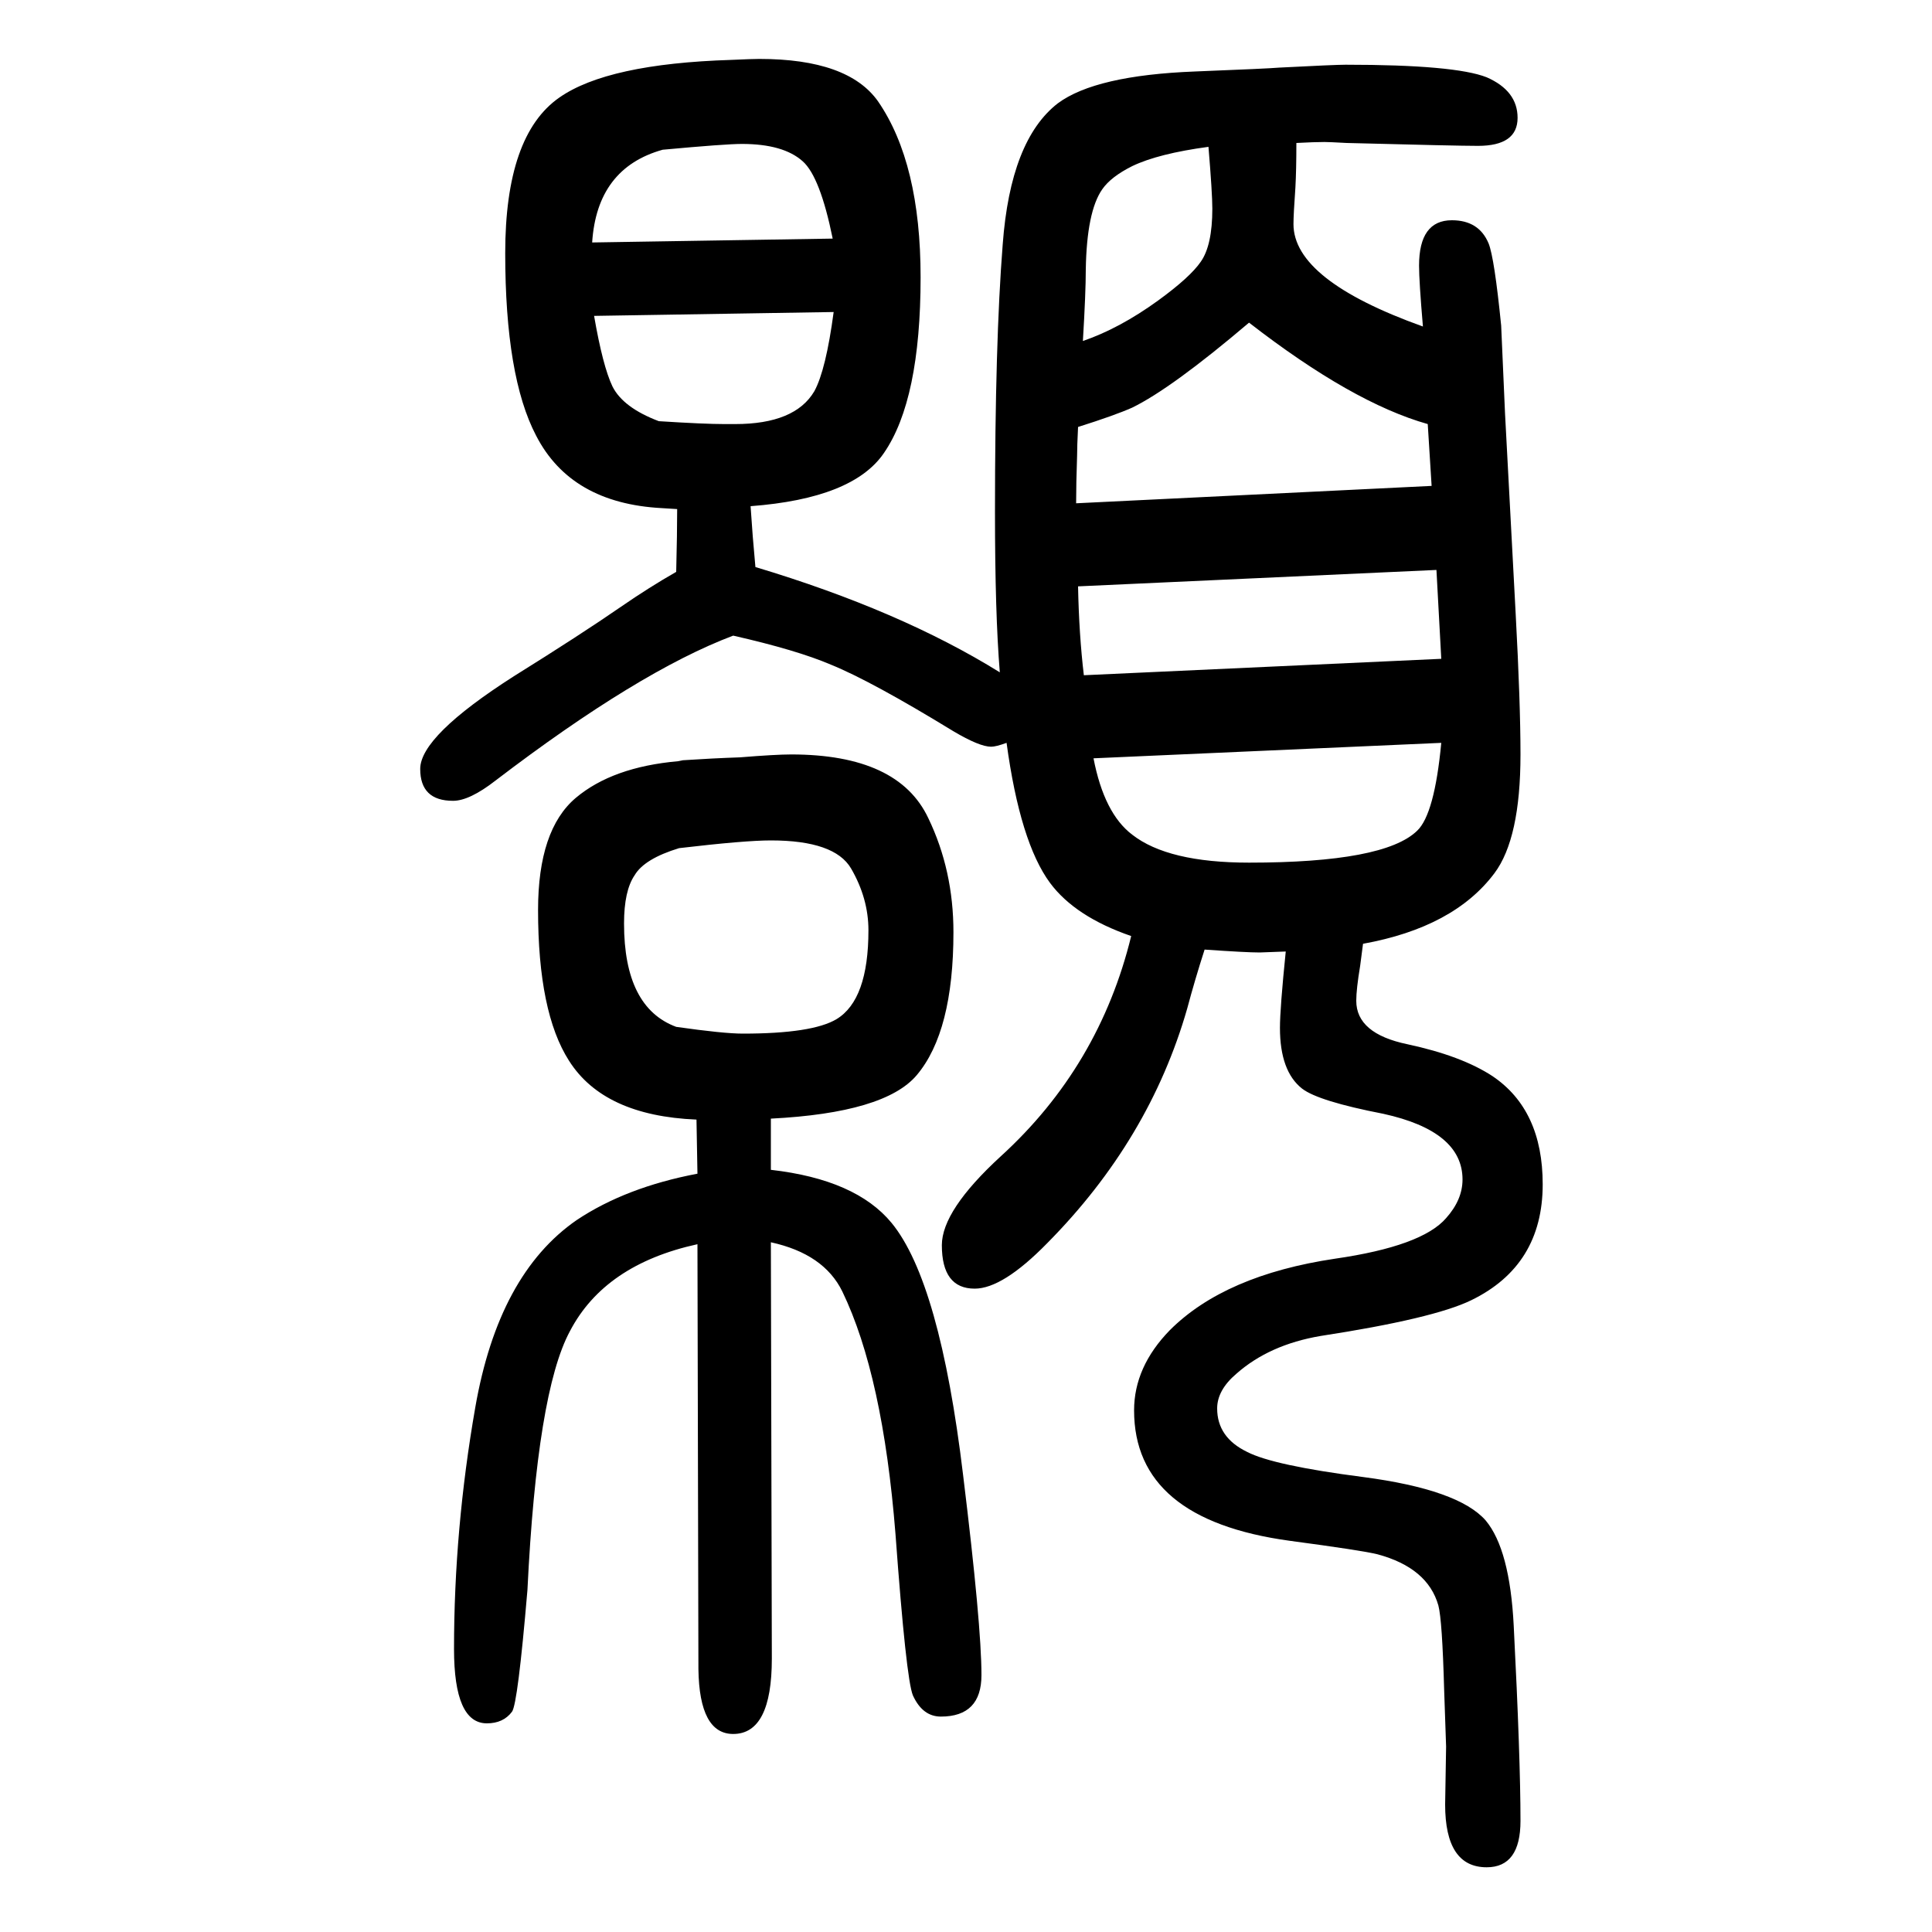 <svg xmlns="http://www.w3.org/2000/svg" xmlns:xlink="http://www.w3.org/1999/xlink" height="100" width="100" version="1.1"><path d="M702 862l5 1q30 2 59 3q37 3 53 3q111 0 142 -66q26 -54 26 -118q0 -103 -38 -148q-33 -39 -151 -45v-53q88 -10 125 -55q50 -61 74 -261q19 -155 19 -207q0 -43 -42 -43q-19 0 -29 22q-7 17 -18 167q-13 164 -55 251q-19 39 -74 51l1 -431q0 -78 -40 -78q-35 0 -36 67
l-1 440q-96 -21 -132 -90q-34 -63 -44 -268q-10 -118 -16 -126q-9 -12 -26 -12q-34 0 -34 77q0 124 22 250q24 138 105 194q51 34 125 48l-1 56q-96 4 -132 61q-32 50 -32 156q0 83 39 116q38 32 106 38zM700 587q49 -7 69 -7q72 0 97 15q33 20 33 92q0 33 -18 64
q-17 29 -83 29q-27 0 -95 -8q-36 -11 -46 -28q-11 -16 -11 -50q0 -87 54 -107zM757 1588q22 1 29 1q92 0 123 -44q44 -64 44 -182q0 -127 -38 -182q-32 -47 -138 -55q2 -31 5 -63q150 -45 253 -109q-5 61 -5 166q0 176 8 277q8 108 57 146q39 29 142 33q76 3 87 4q58 3 69 3
q113 0 146 -13q32 -14 32 -42q0 -29 -41 -29q-22 0 -136 3q-18 1 -23 1q-10 0 -29 -1q0 -28 -1 -46q-2 -28 -2 -38q0 -58 134 -106q-4 47 -4 63q0 47 34 47q28 0 38 -24q6 -15 13 -85l4 -91l11 -207q5 -93 5 -146q0 -87 -27 -123q-42 -56 -136 -73q-2 -15 -3 -23
q-4 -24 -4 -36q0 -34 53 -45q56 -12 88 -33q52 -35 52 -112q0 -84 -74 -120q-39 -19 -156 -37q-53 -9 -87 -39q-20 -17 -20 -36q0 -30 31 -45q27 -14 120 -26q99 -13 127 -45q25 -30 29 -109q7 -137 7 -202q0 -48 -35 -48q-43 0 -43 65l1 60l-2 58q-2 73 -6 88
q-11 39 -63 53q-16 4 -91 14q-161 22 -161 135q0 45 37 83q57 57 171 74q90 13 115 42q17 19 17 40q0 50 -82 68q-67 13 -84 26q-23 18 -23 63q0 20 6 79q-26 -1 -27 -1q-14 0 -57 3q-10 -31 -18 -61q-39 -136 -145 -243q-46 -47 -75 -47q-34 0 -34 45q0 36 61 92
q102 93 135 228q-58 20 -84 55q-31 42 -45 145q-11 -4 -16 -4q-12 0 -39 16q-85 52 -127 69q-35 15 -101 30q-98 -37 -246 -150q-27 -21 -44 -21q-34 0 -34 33q0 34 97 96q69 43 111 72q29 20 57 36q1 40 1 65l-16 1q-94 5 -130 75q-32 61 -32 189q0 122 56 161
q50 35 178 39zM686 1495q-68 -19 -73 -96l249 4q-13 64 -31 80q-20 18 -63 18q-17 0 -82 -6zM615 1323q9 -52 19 -73q11 -22 48 -36q47 -3 68 -3h11q62 0 82 34q12 22 20 82zM1478 1211q-78 22 -185 105q-80 -68 -121 -88q-18 -8 -56 -20q-1 -20 -1 -30q-1 -29 -1 -49
l368 18zM1121 1297q38 13 78 42q33 24 44 40q12 17 12 55q0 16 -4 64q-52 -7 -79 -20q-22 -11 -31 -24q-16 -23 -17 -83q0 -24 -3 -74zM1487 1060l-371 -17q1 -50 6 -92l370 17zM1492 881l-360 -16q11 -57 40 -79q37 -29 121 -29q140 0 174 33q18 17 25 91z" style="" transform="scale(0.05 -0.05) translate(0 -1650)"/></svg>